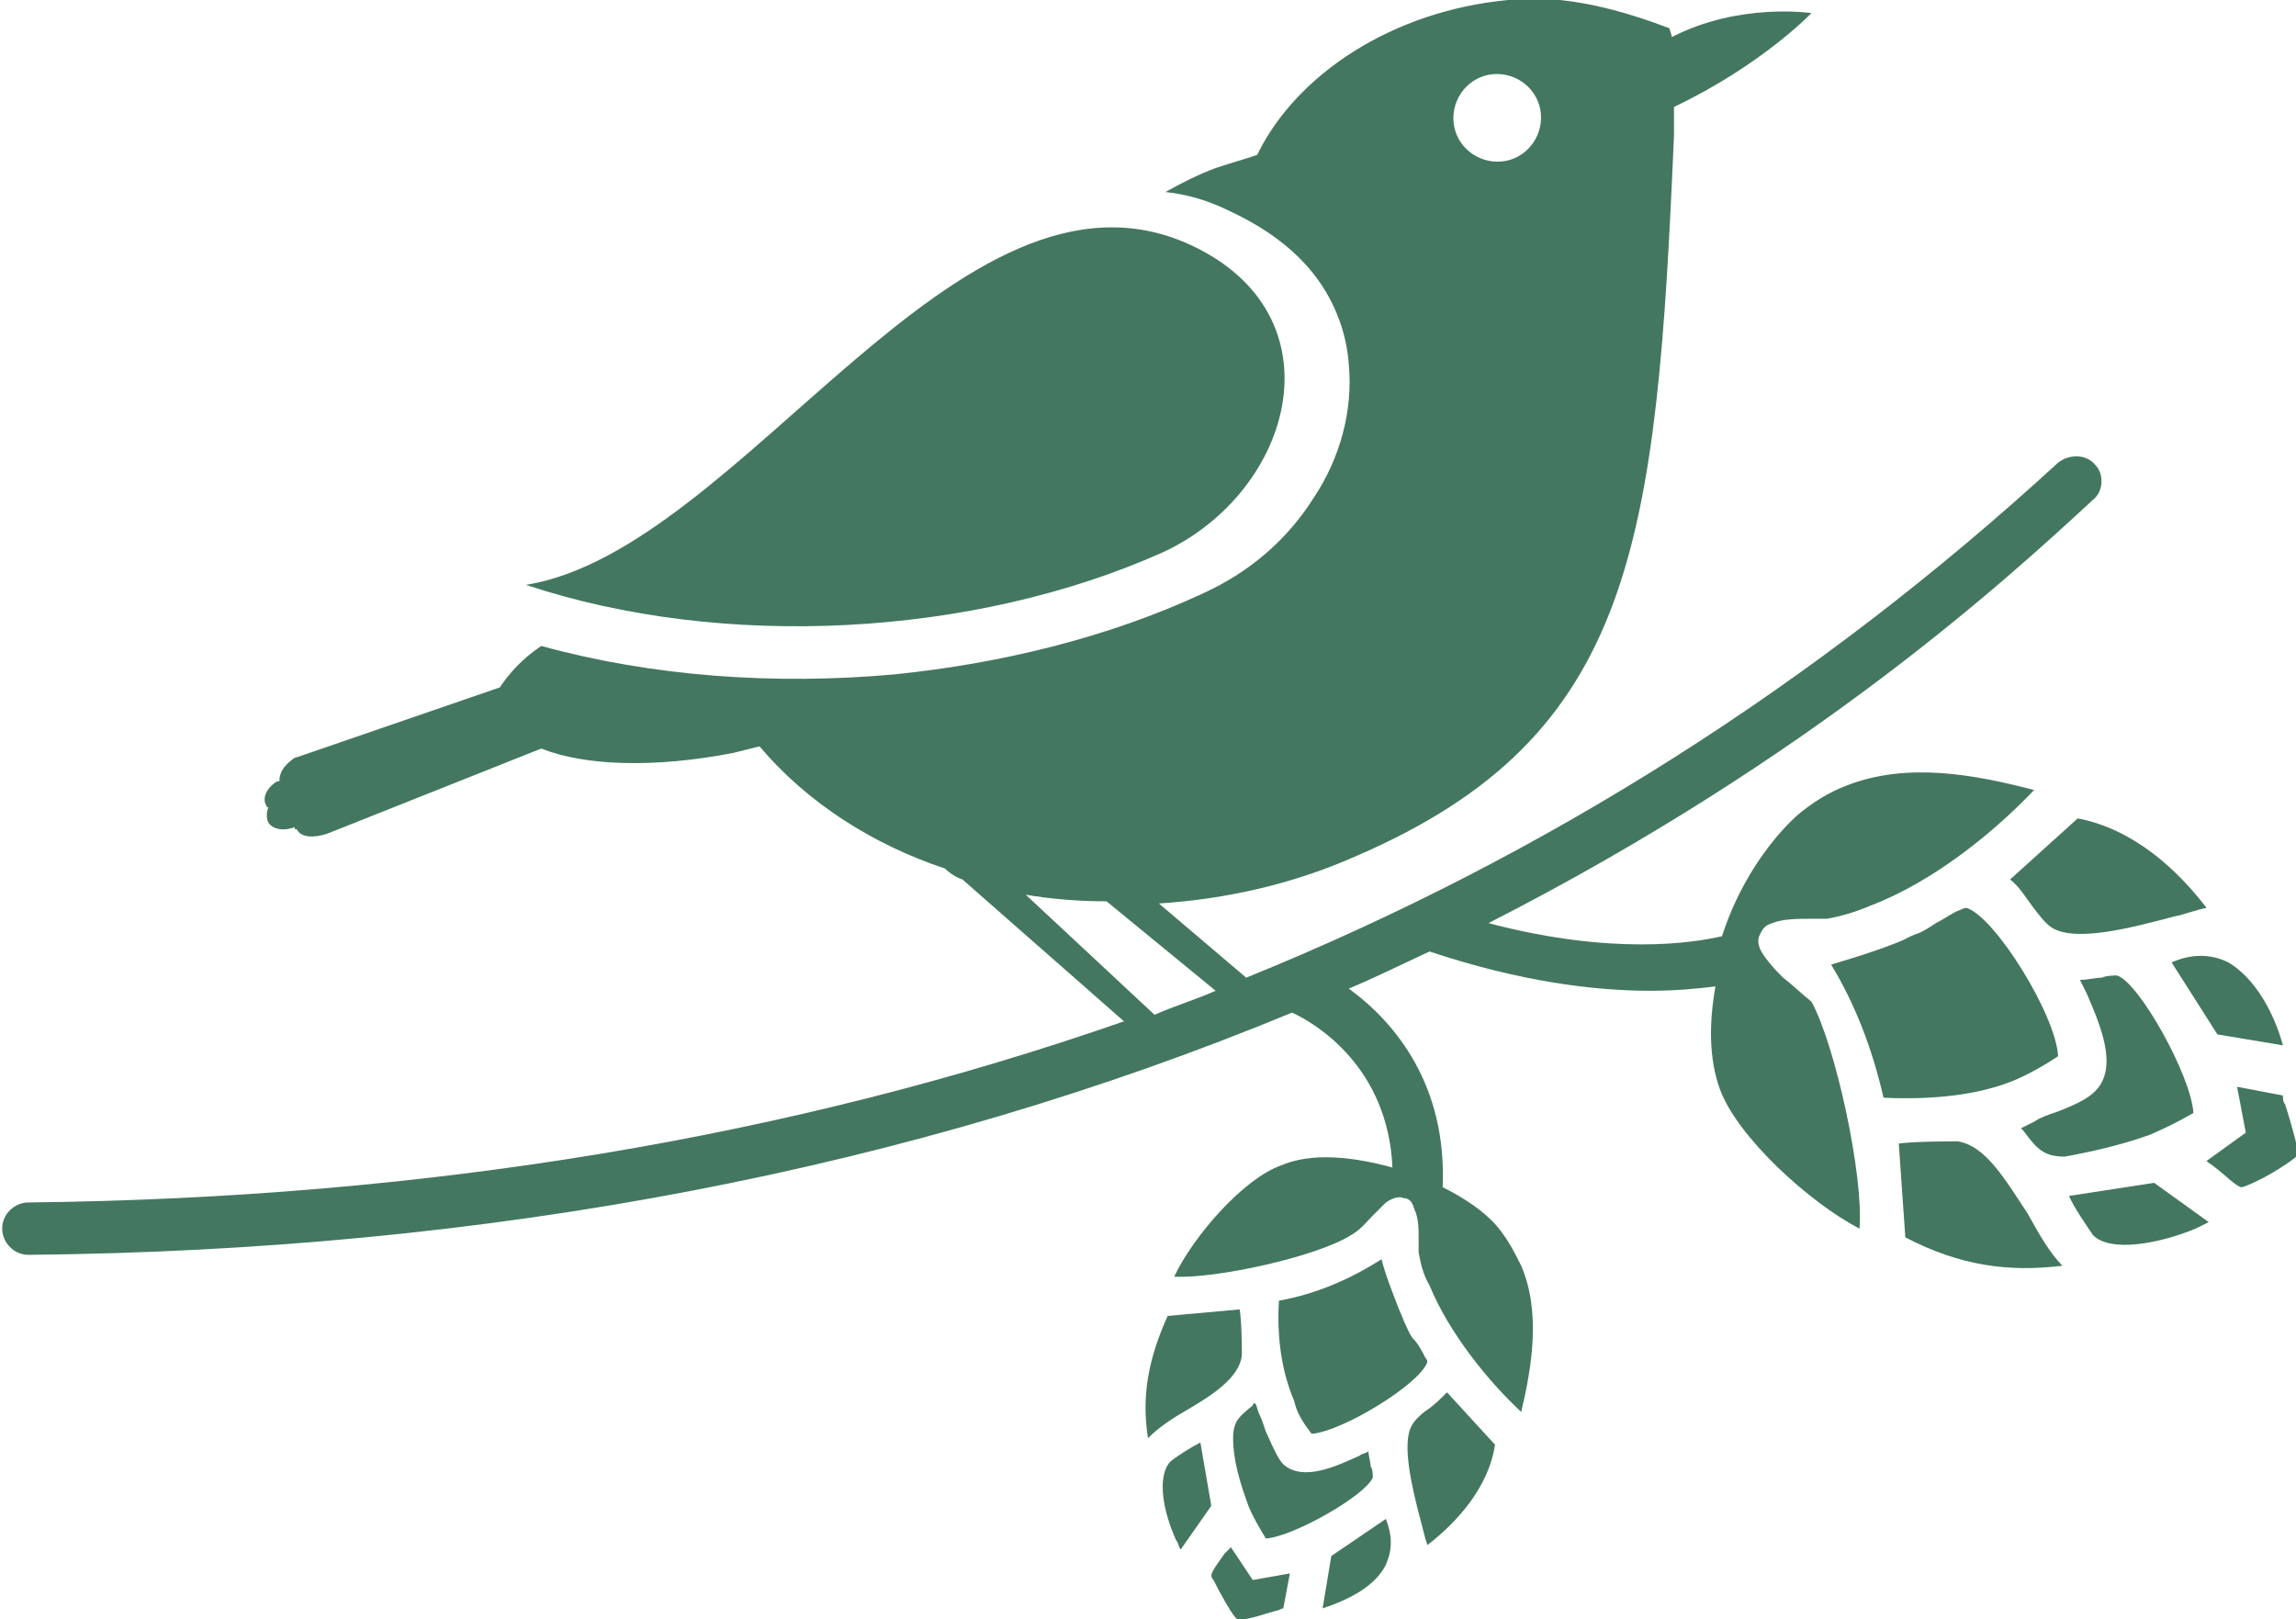 <?xml version="1.0" encoding="UTF-8"?>
<svg xmlns="http://www.w3.org/2000/svg" xmlns:xlink="http://www.w3.org/1999/xlink" version="1.1" id="Layer_1" x="0px" y="0px" viewBox="0 0 105.2 74.2" style="enable-background:new 0 0 105.2 74.2;" xml:space="preserve">
<style type="text/css">
	.st0{fill:#447760;}
</style>
<g>
	<path class="st0" d="M53.3,25.3L53.3,25.3c6-2.8,8.2-10.9,1.2-14.1C43.9,6.4,34,25.2,24.1,26.8C33.1,29.8,44.6,29.2,53.3,25.3z"></path>
	<path class="st0" d="M81.7,44.8c-0.3-0.3-0.5-0.5-0.8-0.9c-0.3-0.4-0.4-0.7-0.3-1c0.1-0.2,0.2-0.5,0.6-0.6c0.5-0.2,1.2-0.2,1.8-0.2   c0.3,0,0.6,0,0.7,0c0.6-0.1,1.3-0.3,2-0.6c2.9-1.1,5.7-3.4,7.5-5.3c-2.7-0.7-5.8-1.3-8.6-0.2c-0.8,0.3-1.6,0.8-2.3,1.4   c-1.4,1.3-2.7,3.3-3.4,5.5c-1.3,0.3-5,0.9-10.7-0.6c14.9-7.6,23.8-15.8,27.7-19.4c0.5-0.4,0.5-1.2,0.1-1.6v0   c-0.4-0.5-1.2-0.5-1.7-0.1c-11,10.1-23.4,18-37.2,23.6l-4-3.4c3.1-0.2,6.2-0.9,9.1-2.2c12.7-5.5,13.7-14.3,14.5-33   c0-0.5,0-0.9,0-1.3C80.7,3,83,0.6,83,0.6s-3.3-0.5-6.4,1.1l0,0c0-0.1-0.1-0.3-0.1-0.4c-2.1-0.8-4.8-1.6-7.4-1.3   c-5.3,0.5-9.7,3.4-11.5,7.1c-0.6,0.2-1.3,0.4-1.9,0.6c-0.8,0.3-1.6,0.7-2.3,1.1c1,0.1,2,0.4,3,0.9c1.7,0.8,3,1.8,3.9,3   c0.9,1.2,1.4,2.6,1.5,4c0.2,2.1-0.4,4.3-1.6,6.1c-1.2,1.9-2.9,3.4-5.1,4.4c-4.3,2-9.2,3.2-14.1,3.7c-5.5,0.5-11.1,0.1-16.2-1.3   c-0.9,0.6-1.5,1.3-1.9,1.9l-9.3,3.2c-0.1,0-0.2,0.1-0.2,0.1c-0.4,0.3-0.6,0.6-0.6,1c0,0,0,0-0.1,0c-0.5,0.3-0.7,0.8-0.5,1.1   c0,0.1,0.1,0.1,0.1,0.1c-0.1,0.2-0.1,0.5,0,0.7c0.2,0.3,0.7,0.4,1.2,0.2c0,0.1,0,0.1,0.1,0.1c0.2,0.4,0.8,0.4,1.4,0.2l9.8-3.9   c2,0.8,5.2,0.9,8.8,0.2c0.4-0.1,0.8-0.2,1.2-0.3c2.2,2.6,5.2,4.5,8.5,5.6c0.2,0.2,0.5,0.4,0.8,0.5l7.4,6.5   c-15.2,5.3-31.9,8.1-50.2,8.3c-0.6,0-1.2,0.5-1.2,1.2c0,0.6,0.5,1.2,1.2,1.2h0c21.1-0.2,40.5-3.9,57.9-11.1   c1.1,0.5,4.4,2.5,4.6,7.1c-1.8-0.5-3.7-0.7-5.1-0.1c-1.7,0.6-4,3.2-4.9,5.1c1.9,0.1,6.5-0.9,8.1-1.9c0.5-0.3,0.7-0.6,1-0.9   c0.2-0.2,0.4-0.4,0.6-0.6c0.3-0.2,0.6-0.3,0.8-0.2c0.2,0,0.4,0.1,0.5,0.5c0.2,0.4,0.2,0.9,0.2,1.4c0,0.2,0,0.4,0,0.6   c0.1,0.5,0.2,1,0.5,1.5c0.9,2.2,2.7,4.4,4.2,5.8c0.5-2.1,0.9-4.6,0-6.7c-0.3-0.6-0.6-1.2-1.1-1.8c-0.6-0.7-1.5-1.3-2.5-1.8   c0.2-4.6-2.1-7.5-4.3-9.1c1.2-0.5,2.4-1.1,3.7-1.7c4.2,1.4,7.6,1.8,10.1,1.8c1.2,0,2.2-0.1,3-0.2c-0.3,1.7-0.3,3.3,0.2,4.7   c0.8,2.2,4.1,5.2,6.4,6.4c0.2-2.4-1.1-8.4-2.2-10.4C82.5,45.5,82.1,45.1,81.7,44.8z M68.4,3.4c1.1-0.1,2.1,0.7,2.2,1.8   c0.1,1.1-0.7,2.1-1.8,2.2c-1.1,0.1-2.1-0.7-2.2-1.8C66.5,4.5,67.3,3.5,68.4,3.4z M47,41c1.2,0.2,2.4,0.3,3.7,0.3l5,4.1   c-0.9,0.4-1.9,0.7-2.8,1.1L47,41z"></path>
	<path class="st0" d="M92.3,49.5L92.3,49.5c0.7-0.3,1.4-0.7,2-1.1c-0.1-1.9-2.9-6.4-4.2-6.8c0,0-0.1,0-0.3,0.1   c-0.3,0.1-0.7,0.4-1.1,0.6c-0.3,0.2-0.6,0.4-0.9,0.5c-0.3,0.1-0.6,0.3-0.9,0.4c-1,0.4-2,0.7-3,1c1.1,1.8,1.9,3.9,2.4,6.1   C88.5,50.4,90.6,50.2,92.3,49.5z"></path>
	<path class="st0" d="M98.5,52c0.7-0.3,1.3-0.6,2-1c-0.1-1.7-2.5-6-3.5-6.3c-0.1,0-0.5,0-0.7,0.1c-0.3,0-0.6,0.1-1,0.1   c0.1,0.2,0.2,0.4,0.3,0.6c0.6,1.4,1.5,3.4,0.4,4.5c-0.3,0.3-0.8,0.6-1.9,1c-0.3,0.1-0.6,0.2-0.9,0.4c-0.2,0.1-0.4,0.2-0.6,0.3   c0,0,0.1,0.1,0.1,0.1c0.6,0.8,0.9,1.2,1.9,1.2C95.7,52.8,97.1,52.5,98.5,52L98.5,52z"></path>
	<path class="st0" d="M92.1,40.3c0.4,0.3,0.7,0.8,1,1.2c0.3,0.4,0.6,0.8,0.9,1c1.1,0.7,3.7,0,5.6-0.5c0.5-0.1,1-0.3,1.5-0.4v0   c-1.3-1.7-3.3-3.6-5.9-4.1L92.1,40.3z"></path>
	<path class="st0" d="M89.7,52.3c-0.3,0-2,0-2.7,0.1l0.3,4.3c2.5,1.3,4.7,1.6,7.2,1.3l0,0c-0.6-0.6-1.1-1.5-1.6-2.4   C91.9,54.1,91,52.5,89.7,52.3z"></path>
	<path class="st0" d="M99.5,44.1L99.5,44.1l2.1,3.3l3,0.5c-0.4-1.5-1.3-3.1-2.5-3.8C101.3,43.7,100.4,43.7,99.5,44.1z"></path>
	<path class="st0" d="M94.8,54.8c0.2,0.5,0.9,1.5,1.1,1.8c0.8,0.8,3,0.4,4.7-0.3c0.2-0.1,0.4-0.2,0.6-0.3l-2.5-1.8L94.8,54.8z"></path>
	<path class="st0" d="M104.7,50.6c-0.1-0.1-0.1-0.3-0.1-0.4l-2.1-0.4l0.4,2.1l-1.8,1.3c0.1,0.1,0.3,0.2,0.4,0.3   c0.4,0.3,1,0.9,1.2,0.9c0,0,0.1,0,0.3-0.1h0c0.8-0.3,2.2-1.2,2.3-1.4C105.3,52.6,104.9,51.2,104.7,50.6z"></path>
	<path class="st0" d="M60.1,65.7c1.4-0.1,5-2.3,5.3-3.3c0,0,0-0.1-0.1-0.2c-0.1-0.2-0.3-0.6-0.5-0.8c-0.2-0.2-0.3-0.5-0.4-0.7   c-0.1-0.2-0.2-0.5-0.3-0.7c-0.3-0.8-0.6-1.5-0.8-2.3c-1.4,0.9-3,1.6-4.7,1.9c-0.1,1.6,0.1,3.2,0.7,4.6v0   C59.4,64.7,59.7,65.2,60.1,65.7z"></path>
	<path class="st0" d="M57.7,64.8c-0.1-0.2-0.1-0.4-0.2-0.5c0,0-0.1,0-0.1,0.1c-0.6,0.5-0.9,0.7-0.9,1.5c0,1,0.3,2,0.7,3.1l0,0   c0.2,0.5,0.5,1,0.8,1.5c1.3-0.1,4.6-2,4.9-2.8c0-0.1,0-0.4-0.1-0.5c0-0.2-0.1-0.5-0.1-0.7c-0.1,0.1-0.3,0.1-0.4,0.2   c-1.1,0.5-2.6,1.2-3.5,0.4c-0.2-0.2-0.4-0.6-0.8-1.5C57.9,65.3,57.8,65,57.7,64.8z"></path>
	<path class="st0" d="M65.4,64.6c-0.3,0.2-0.6,0.5-0.7,0.7c-0.5,0.8,0,2.9,0.4,4.4c0.1,0.4,0.2,0.8,0.3,1.1c1.3-1,2.8-2.6,3.1-4.6   l-2.2-2.4C66,64.1,65.7,64.4,65.4,64.6z"></path>
	<polygon class="st0" points="65.4,70.8 65.4,70.8 65.4,70.8  "></polygon>
	<path class="st0" d="M56.9,62.1c0-0.2,0-1.5-0.1-2.1l-3.3,0.3c-0.9,2-1.2,3.7-0.9,5.6c0.5-0.5,1.1-0.9,1.8-1.3   C55.6,63.9,56.8,63.1,56.9,62.1z"></path>
	<path class="st0" d="M63.5,69.6l-2.5,1.7l-0.4,2.4c1.2-0.4,2.4-1,2.9-2C63.8,71,63.8,70.4,63.5,69.6L63.5,69.6z"></path>
	<path class="st0" d="M55,66.1c-0.4,0.2-1.2,0.7-1.4,0.9c-0.6,0.7-0.3,2.3,0.3,3.6v0c0.1,0.1,0.1,0.3,0.2,0.4l1.4-2L55,66.1z"></path>
	<path class="st0" d="M56.4,70.9c-0.1,0.1-0.2,0.2-0.3,0.3c-0.2,0.3-0.6,0.8-0.6,1c0,0,0,0.1,0.1,0.2l0,0c0.3,0.6,0.9,1.7,1.1,1.8   c0.3,0.1,1.4-0.3,1.8-0.4c0.1,0,0.2-0.1,0.3-0.1l0.3-1.6l-1.7,0.3L56.4,70.9z"></path>
</g>
</svg>
